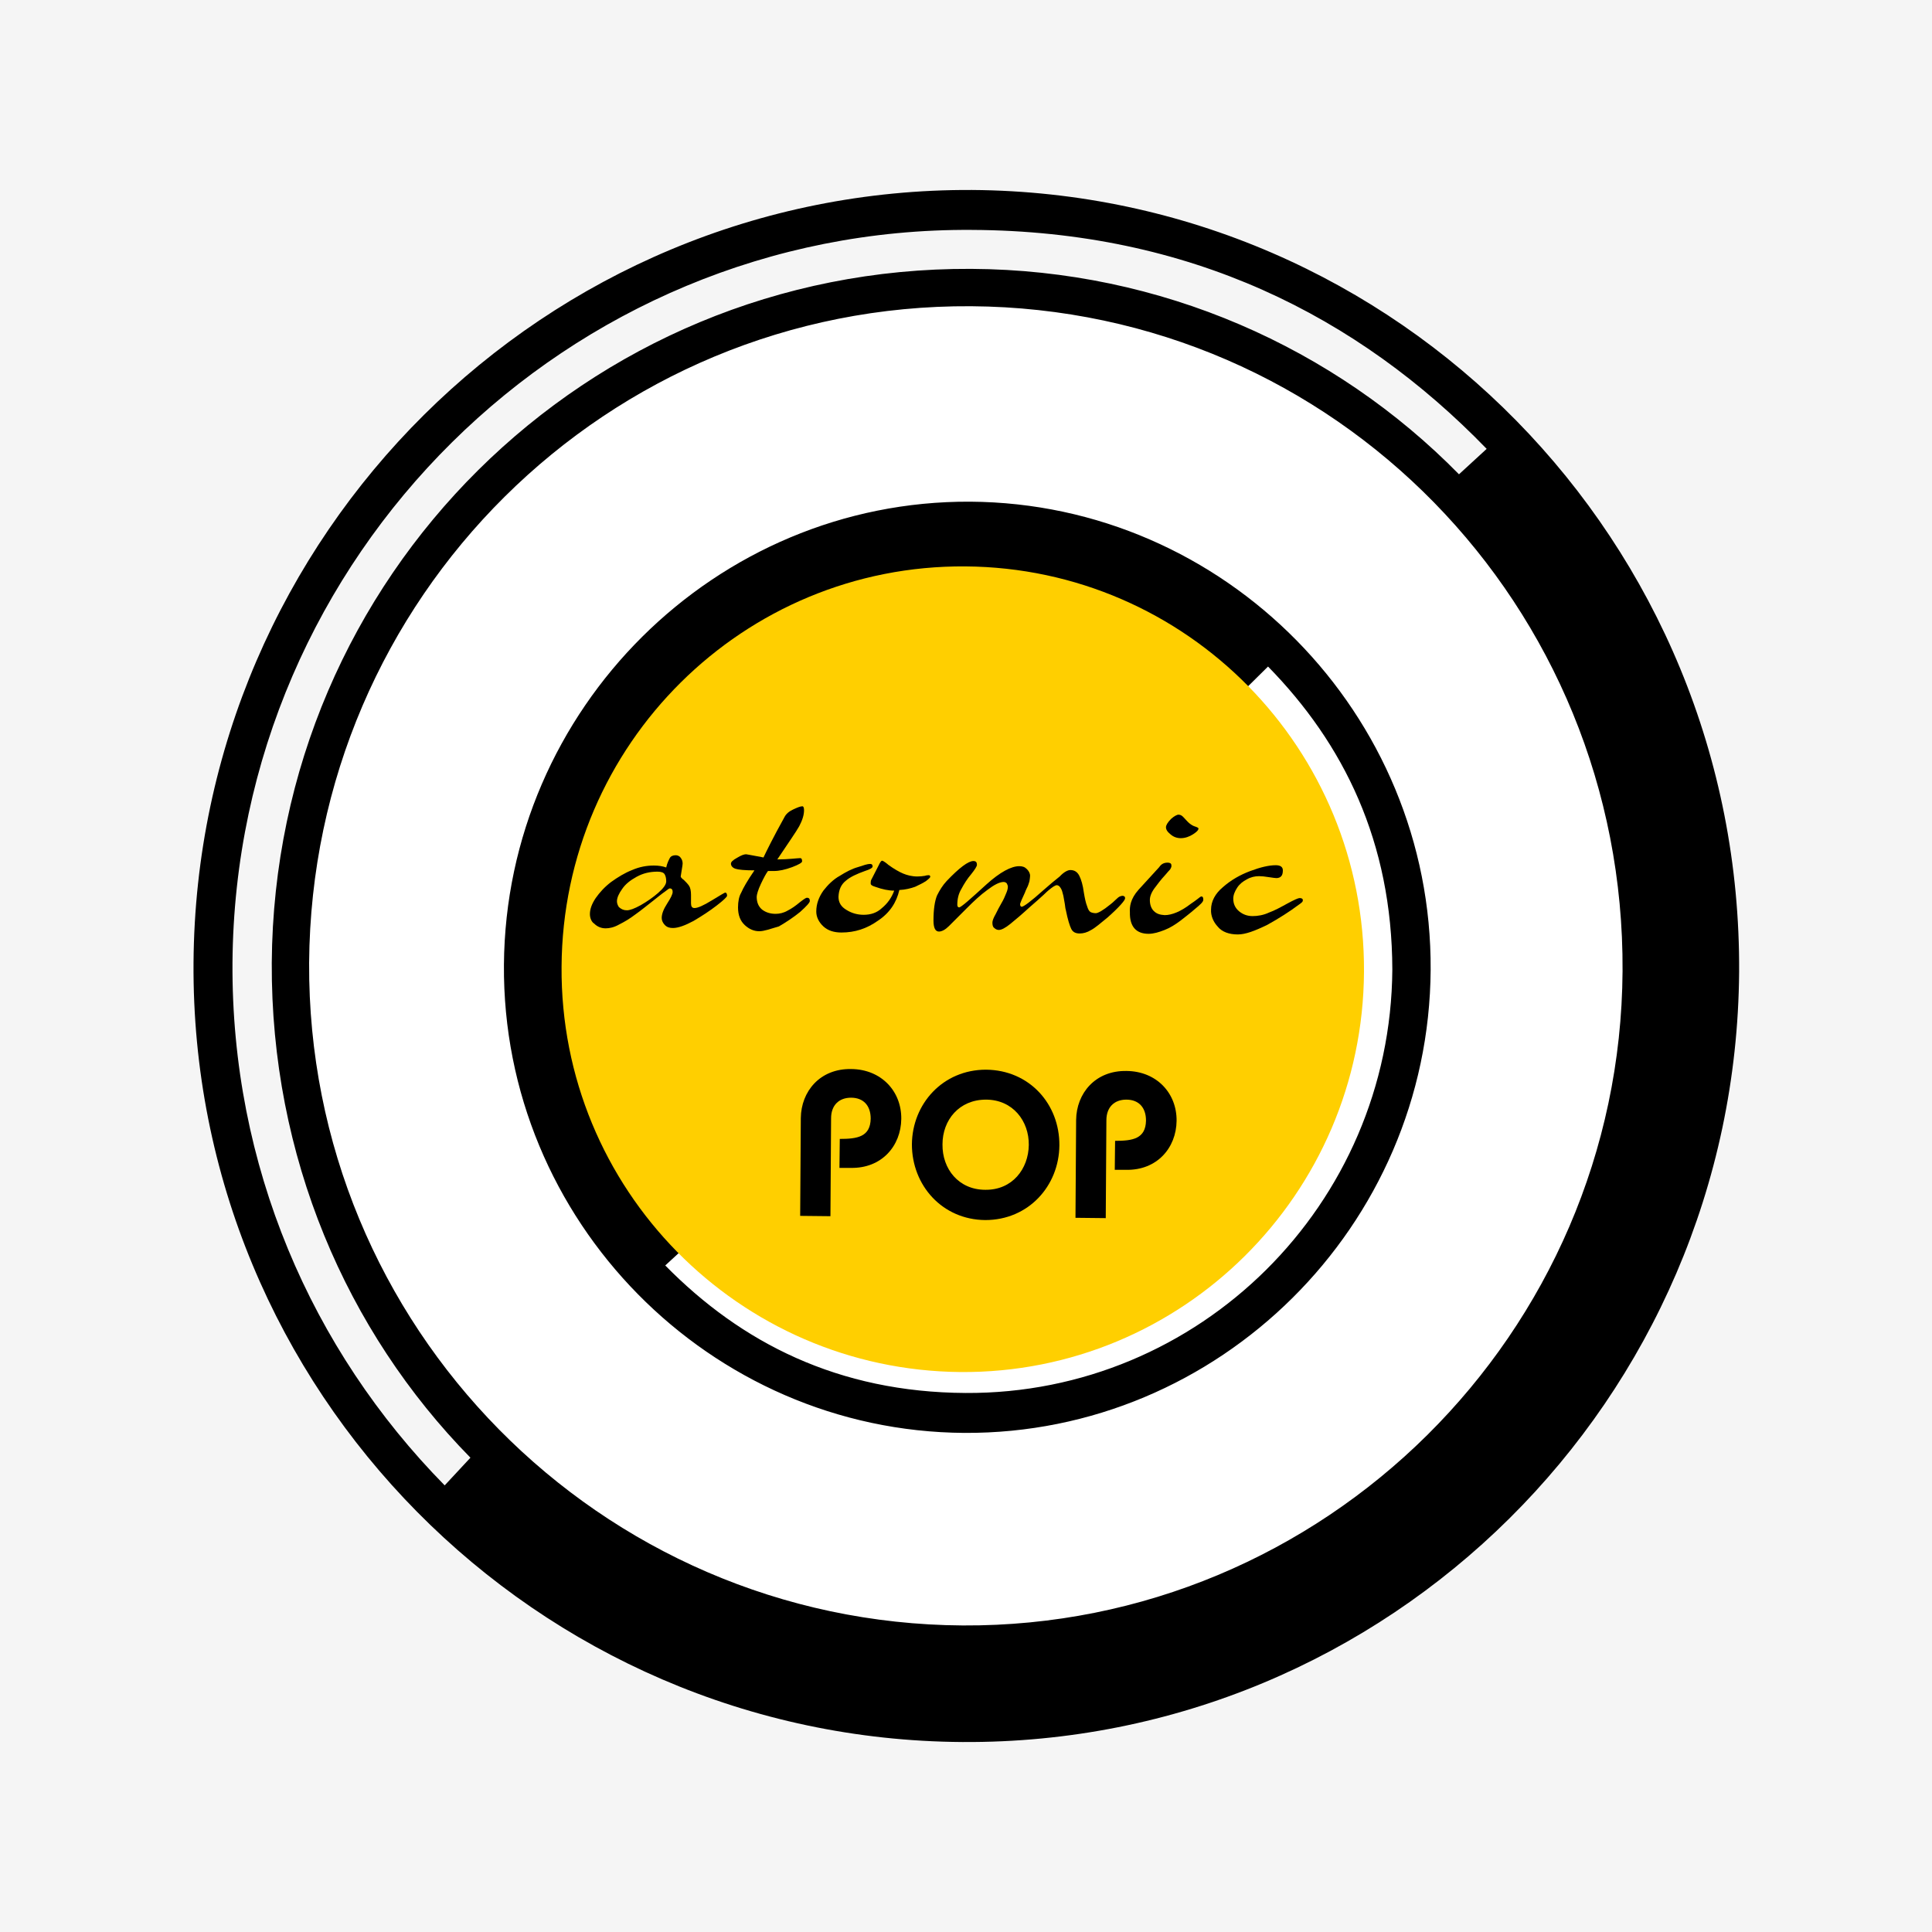 <?xml version="1.0" encoding="utf-8"?>
<!-- Generator: Adobe Illustrator 28.0.0, SVG Export Plug-In . SVG Version: 6.00 Build 0)  -->
<svg version="1.1" id="Layer_1" xmlns="http://www.w3.org/2000/svg" xmlns:xlink="http://www.w3.org/1999/xlink" x="0px" y="0px"
	 viewBox="0 0 600 600" style="enable-background:new 0 0 600 600;" xml:space="preserve">
<style type="text/css">
	.st0{fill:#F5F5F5;}
	.st1{fill:#FFFFFF;}
	.st2{fill:#FFCF00;}
</style>
<g id="Layer_2_00000158005549088814100740000002893606353352614077_">
	<rect x="-1" y="-1" class="st0" width="602" height="602"/>
</g>
<circle class="st1" cx="300" cy="300" r="211.3"/>
<g id="Layer_1_00000038390562769536098950000013863158443482841247_">
	<g id="Layer_1_00000115500724060163694720000012161533277657226129_">
		<g>
			<g>
				<path d="M298.9,541c-132.3-0.8-239.7-109.1-238.8-242C61,165.9,169.5,58.3,301.9,59c132.3,0.9,239,109.2,238.2,242.9
					C539.1,434.8,431.2,541.8,298.9,541z M301.8,71.4C176.5,70.5,73.1,172.4,72.2,299c-0.4,62.9,24.4,120.1,65.9,162.3l8-8.6
					C107.5,413.4,84.1,359,84.4,299c0.8-120,97.7-216.1,217.2-215.5c59,0.3,112.9,24.5,151.5,63.8l8.6-7.9
					C421.7,98.1,369.4,71.7,301.8,71.4z M301.6,95.1C188.6,94.4,96.8,185.6,96,299c-0.6,112.8,90.2,205.1,203,205.8
					c112.2,0.6,204.2-90.6,204.9-203.2C504.6,188.1,414.6,95.9,301.6,95.1z M299.5,445c-79.1-0.5-143.6-65.9-143-145.4
					s65.7-144.2,144.8-143.8c79.1,0.5,143.5,65.9,143,145.4C443.8,380.8,378.6,445.4,299.5,445z M301.1,191.9
					c-59.7-0.3-108.2,47.8-108.5,107.7c-0.3,59.4,47.6,108.8,107.2,109.1c59,0.3,108.2-48.5,108.5-107.7
					C408.6,241.1,360.1,192.3,301.1,191.9z M393.8,207l-8.6,8.5c21.5,21.8,35.7,52.2,35.5,85.5c-0.4,65.7-54.7,119.6-120.9,119.2
					c-33.1-0.2-63.2-13.4-84.6-35.1l-8.6,7.9c23.6,24,53.7,39.4,93.3,39.6c72.6,0.4,132-58.5,132.5-131.5
					C432.3,261.4,417.3,231,393.8,207z"/>
			</g>
			<path class="st2" d="M174.4,300.2c0.4-69.1,56.5-124.8,125.4-124.3S424,232.7,423.6,301.8c-0.4,69.1-56.5,124.8-125.3,124.3
				C229.4,425.5,173.9,369.2,174.4,300.2L174.4,300.2z"/>
			<g>
				<path d="M183.2,283.9c0-1.6,0.6-3.2,1.8-5c1.2-1.7,2.7-3.4,4.8-5c2.1-1.5,4.2-2.8,6.5-3.7c2.3-1,4.5-1.4,6.8-1.4
					c1.4,0,2.7,0.2,3.8,0.6c0.3-1.4,0.8-2.3,1.1-2.9c0.3-0.6,1-0.9,1.8-0.9c0.6,0,1.2,0.2,1.6,0.8c0.4,0.5,0.6,1.1,0.6,1.8
					c0,0.2-0.1,1-0.3,2.1c-0.2,1.2-0.3,1.8-0.3,1.9c0,0.2,0.3,0.6,1,1.1c0.6,0.6,1.2,1.2,1.6,1.8s0.6,1.6,0.6,2.8v2.6
					c0,1,0.3,1.5,1.1,1.5c1,0,2.8-0.8,5.4-2.4c2.6-1.6,4-2.4,4.1-2.4c0.2,0,0.3,0.1,0.4,0.2c0.1,0.1,0.2,0.4,0.2,0.8
					c0,0.3-1.1,1.4-3.2,3c-2.2,1.7-4.5,3.2-7.2,4.8c-2.6,1.4-4.8,2.2-6.4,2.2c-1,0-1.8-0.2-2.5-0.9c-0.6-0.6-1-1.4-1-2.2
					c0-1.3,0.6-2.8,1.7-4.5c1.1-1.7,1.7-2.9,1.7-3.6c0-0.6-0.2-1.1-0.9-1.1c-0.2,0-0.6,0.3-1.5,1c-0.9,0.6-2.2,1.7-4,3.1
					s-3.5,2.8-5.2,4c-1.7,1.3-3.4,2.3-5,3.1c-1.6,0.9-3,1.2-4.2,1.2c-1.4,0-2.6-0.5-3.6-1.5C183.8,286.4,183.2,285.2,183.2,283.9z
					 M194.7,282.7c0.9,0,2.3-0.5,4.3-1.6c1.9-1.1,3.8-2.4,5.4-3.8c1.6-1.4,2.5-2.6,2.5-3.6c0-1-0.2-1.7-0.5-2.2
					c-0.3-0.5-1-0.8-2.2-0.8c-2.4,0-4.5,0.5-6.5,1.6s-3.5,2.3-4.5,3.8c-1,1.4-1.6,2.7-1.6,3.8c0,0.6,0.2,1.2,0.6,1.8
					C193,282.4,193.7,282.7,194.7,282.7z"/>
				<path d="M235.8,289.2c-1.6,0-3.1-0.6-4.5-1.9c-1.4-1.3-2.1-3.1-2.1-5.5c0-1.8,0.3-3.4,1-4.6c0.6-1.4,1.9-3.7,4.1-6.9
					c-3,0-5-0.2-5.9-0.5s-1.4-0.9-1.4-1.6c0-0.5,0.6-1.1,1.9-1.8c1.3-0.8,2.2-1.1,2.8-1.1c0.2,0,1.1,0.2,2.8,0.5
					c1.7,0.3,2.6,0.5,2.6,0.5c0.9-1.9,3-6.2,6.5-12.5c0.5-1,1.4-1.8,2.7-2.4c1.3-0.6,2.2-1,2.9-1c0.3,0,0.5,0.4,0.5,1.2
					c0,1.5-0.5,3.1-1.5,5c-1,1.8-3.4,5.2-6.8,10.3c1.8,0,3.2-0.1,4.5-0.2c1.2-0.1,2.2-0.2,2.6-0.2s0.6,0.3,0.6,1c0,0.4-1,1-3.1,1.8
					c-2.2,0.8-4,1.2-5.7,1.2h-1.8c-0.6,0.8-1.3,2.1-2.2,4c-0.9,1.9-1.3,3.4-1.3,4c0,1.8,0.6,3.1,1.7,4c1.2,0.9,2.6,1.3,4.2,1.3
					c1.2,0,2.5-0.3,3.7-1c1.2-0.6,2.5-1.5,3.8-2.6c1.3-1,1.9-1.4,2.2-1.4c0.6,0,0.9,0.3,0.9,1c0,0.5-1,1.6-3,3.4
					c-2.1,1.7-4.2,3.1-6.6,4.5C239.2,288.5,237.3,289.2,235.8,289.2z"/>
				<path d="M270.7,273l2.2-4.3c0.4-0.9,0.8-1.4,1-1.4c0.2,0,0.6,0.2,1,0.5c0.4,0.3,0.8,0.6,1,0.8c1.8,1.3,3.4,2.2,4.6,2.7
					s2.7,0.9,4.4,0.9c0.9,0,1.6-0.1,2.3-0.2c0.6-0.2,1.1-0.2,1.3-0.2s0.4,0.2,0.4,0.5c0,0.2-0.4,0.6-1.3,1.3
					c-0.9,0.6-2.1,1.2-3.4,1.8c-1.4,0.5-3,0.9-4.9,1c-0.9,3.9-3,7.1-6.6,9.5c-3.5,2.5-7.2,3.7-11.4,3.7c-2.3,0-4.2-0.6-5.6-1.9
					c-1.4-1.3-2.2-2.9-2.2-4.6c0-2.4,0.8-4.5,2.2-6.5c1.4-1.8,3.1-3.5,5.1-4.6c1.9-1.2,3.8-2.2,5.6-2.7c1.8-0.6,3-1,3.8-1
					c0.5,0,0.8,0.2,0.8,0.8c0,0.4-0.8,0.9-2.4,1.4c-2.5,0.9-4.5,1.8-5.9,3c-1.5,1.2-2.2,2.8-2.3,5c0,1.8,0.8,3.1,2.5,4.1
					c1.6,1,3.4,1.5,5.3,1.5c2.2,0,4.1-0.6,5.7-2.1c1.7-1.4,3-3.2,3.8-5.4c-1.7,0-3.7-0.4-5.9-1.2c-1-0.3-1.4-0.6-1.4-1
					C270.4,273.6,270.5,273.3,270.7,273z"/>
				<path d="M332.4,270.2c1.3,0,2.2,0.6,2.8,1.8c0.6,1.2,1.1,2.9,1.4,5.2c0.3,1.8,0.6,3.2,1,4.2c0.3,1,0.6,1.5,1,1.8
					c0.3,0.2,1,0.4,1.7,0.4s2.3-0.9,4.5-2.7c0.4-0.3,1-0.8,1.6-1.4c0.6-0.6,1.1-1,1.4-1.1c0.3-0.1,0.5-0.2,0.8-0.2s0.4,0.1,0.6,0.2
					c0.2,0.2,0.2,0.3,0.2,0.6c0,0.6-1.8,2.7-5.4,5.9c-2.2,1.8-3.8,3.2-5.1,3.9c-1.3,0.8-2.5,1.1-3.6,1.1c-1.2,0-2.1-0.4-2.6-1.4
					c-0.5-1-1.1-2.9-1.7-5.9c-0.2-0.6-0.2-1.3-0.3-1.8c-0.1-0.5-0.2-1.1-0.3-1.7c-0.1-0.6-0.2-1.2-0.4-1.8c-0.2-0.9-0.5-1.4-0.8-1.8
					c-0.2-0.3-0.6-0.6-1-0.6c-0.5,0-1.4,0.6-2.7,1.7c-0.1,0.1-0.6,0.5-1.4,1.3c-1,0.9-2.4,2.2-4.4,3.9c-2.4,2.2-4.3,3.8-5.9,5.1
					c-1.6,1.3-2.8,1.9-3.6,1.9c-0.5,0-1-0.2-1.4-0.6c-0.5-0.3-0.6-1-0.6-1.7c0-0.5,0.3-1.4,1-2.6c0.6-1.2,1.2-2.4,1.8-3.4
					c0.6-1,1.1-2.1,1.4-2.9c0.4-0.9,0.6-1.6,0.6-2.2c0-0.3-0.1-0.6-0.3-1c-0.2-0.3-0.6-0.5-1-0.5c-1.3,0-3,0.9-5.1,2.5
					c-2.2,1.6-4.2,3.5-6.2,5.5c-2.1,2.1-3.9,3.9-5.7,5.7c-1.1,1.1-2.2,1.7-3.1,1.7c-1.1,0-1.7-1.1-1.7-3.4c0-3.5,0.4-6.1,1.1-7.8
					c0.8-1.6,1.7-3.1,3-4.5c3.9-4.1,6.7-6.2,8.3-6.2c0.8,0,1.1,0.4,1.1,1.2c0,0.4-0.6,1.4-1.8,2.9c-1.2,1.4-2.2,3-3,4.5
					c-0.9,1.5-1.3,3.1-1.3,5c0,0.5,0.2,0.8,0.6,0.8c0.2,0,1.1-0.6,2.6-1.9c1.5-1.3,3.4-3,5.8-5.2c4.3-3.9,7.8-5.7,10.2-5.7
					c1,0,1.7,0.2,2.4,0.9c0.6,0.6,1,1.3,1,2.1c0,0.4-0.1,1-0.2,1.7c-0.2,0.6-0.4,1.4-0.8,2.1c-0.3,0.6-0.5,1.1-0.6,1.4
					c-0.3,0.6-0.6,1.4-1,2.2c-0.3,0.8-0.5,1.2-0.5,1.4c0,0.5,0.2,0.8,0.5,0.8c0.6,0,2.9-1.7,6.8-5.2c1.8-1.6,3.5-3,5-4.2
					C330.5,270.7,331.7,270.2,332.4,270.2z"/>
				<path d="M353.6,276.3l6.4-7c0.6-0.9,1.4-1.4,2.6-1.4c0.4,0,0.8,0.1,1,0.3c0.2,0.2,0.2,0.5,0.2,0.8c0,0.3-0.2,0.6-0.4,1
					c-0.3,0.3-0.9,1-1.5,1.7c-1.4,1.5-2.5,3-3.4,4.2c-1,1.4-1.4,2.6-1.4,3.6c0,1.4,0.4,2.6,1.2,3.4c0.9,0.9,1.9,1.2,3.4,1.3
					c2.2,0,5-1.1,8.1-3.5c0.8-0.5,1.4-1,2.1-1.5c0.6-0.5,1-0.8,1.2-0.8c0.4,0,0.6,0.3,0.6,1s-0.9,1.5-2.6,2.9
					c-1.6,1.4-3.2,2.6-4.6,3.7c-1.5,1.1-3,2.1-4.8,2.8s-3.4,1.2-5,1.2c-3.9,0-5.9-2.3-5.8-6.7C350.8,281.7,351,279.2,353.6,276.3z
					 M366,253c0.4,0,0.9,0.2,1.1,0.4c0.3,0.2,0.6,0.6,1,1c0.3,0.3,0.8,0.9,1.3,1.3s1.1,0.8,1.8,1c0.6,0.2,1,0.4,1,0.6
					c0,0.5-0.6,1.1-1.7,1.8s-2.4,1.2-3.8,1.2c-1.2,0-2.3-0.4-3.2-1.2c-1-0.8-1.4-1.5-1.4-2.2c0-0.6,0.5-1.5,1.6-2.6
					C364.6,253.5,365.5,253,366,253z"/>
				<path d="M384.4,290.2c-2.7,0-4.9-0.8-6.2-2.4c-1.4-1.5-2.2-3.4-2.1-5.3c0-2.6,1.3-5,3.7-7c2.5-2.2,5.3-3.8,8.5-5
					s5.8-1.8,7.9-1.8c1.4,0,2.2,0.5,2.2,1.6c0,0.9-0.2,1.5-0.5,1.8c-0.3,0.4-0.9,0.6-1.5,0.6c-0.3,0-1.1-0.1-2.4-0.3
					c-1.2-0.2-2.2-0.3-3-0.3c-1.3,0-2.6,0.3-3.8,1c-1.2,0.6-2.3,1.5-3,2.6s-1.2,2.2-1.2,3.4c0,1.6,0.6,2.9,1.8,3.9
					c1.2,1,2.6,1.5,4.2,1.5s3.4-0.3,5.1-1.1c1.7-0.6,3.7-1.7,5.7-2.8c2.2-1.2,3.4-1.7,3.8-1.7c0.6,0,1,0.2,1,0.6
					c0,0.2,0,0.3-0.1,0.5c-0.1,0.2-0.2,0.2-0.4,0.4c-0.2,0.2-0.4,0.3-0.8,0.6c-2.8,2.1-6.1,4.2-9.7,6.2
					C389.7,289.1,386.8,290.2,384.4,290.2z"/>
			</g>
			<g>
				<path d="M248.5,377.6l0.2-30.4c0.1-8.2,5.9-15.4,15.7-15.2c9.3,0.1,15.6,6.9,15.5,15.5c-0.1,8.4-6.1,15.4-15.7,15.2h-3.5l0.1-9
					c5.4,0,9.5-0.6,9.6-6.3c0-4.1-2.3-6.5-6.1-6.5c-3.8,0-6.2,2.4-6.2,6.4l-0.2,30.4L248.5,377.6z"/>
				<path d="M329,355.7c-0.1,12.6-9.6,23.2-23,23.2c-13.4-0.1-22.8-10.8-22.8-23.5c0.1-12.6,9.6-23.2,23-23.2
					C319.7,332.3,329.1,342.9,329,355.7z M292.7,355.4c-0.1,7.6,5,14.1,13.3,14.1c8.4,0.1,13.4-6.5,13.5-13.9
					c0.1-7.5-5-14.1-13.3-14.1S292.7,347.8,292.7,355.4z"/>
				<path d="M334,378.2l0.2-30.4c0.1-8.2,5.9-15.4,15.7-15.2c9.3,0.1,15.6,6.9,15.5,15.5c-0.1,8.4-6.1,15.4-15.7,15.2h-3.5l0.1-9
					c5.4,0,9.5-0.6,9.6-6.3c0-4.1-2.3-6.5-6.1-6.5s-6.2,2.4-6.2,6.4l-0.2,30.4L334,378.2z"/>
			</g>
		</g>
	</g>
	<g id="Layer_2_00000163071962430922582300000008604535375900021940_">
	</g>
</g>
</svg>
